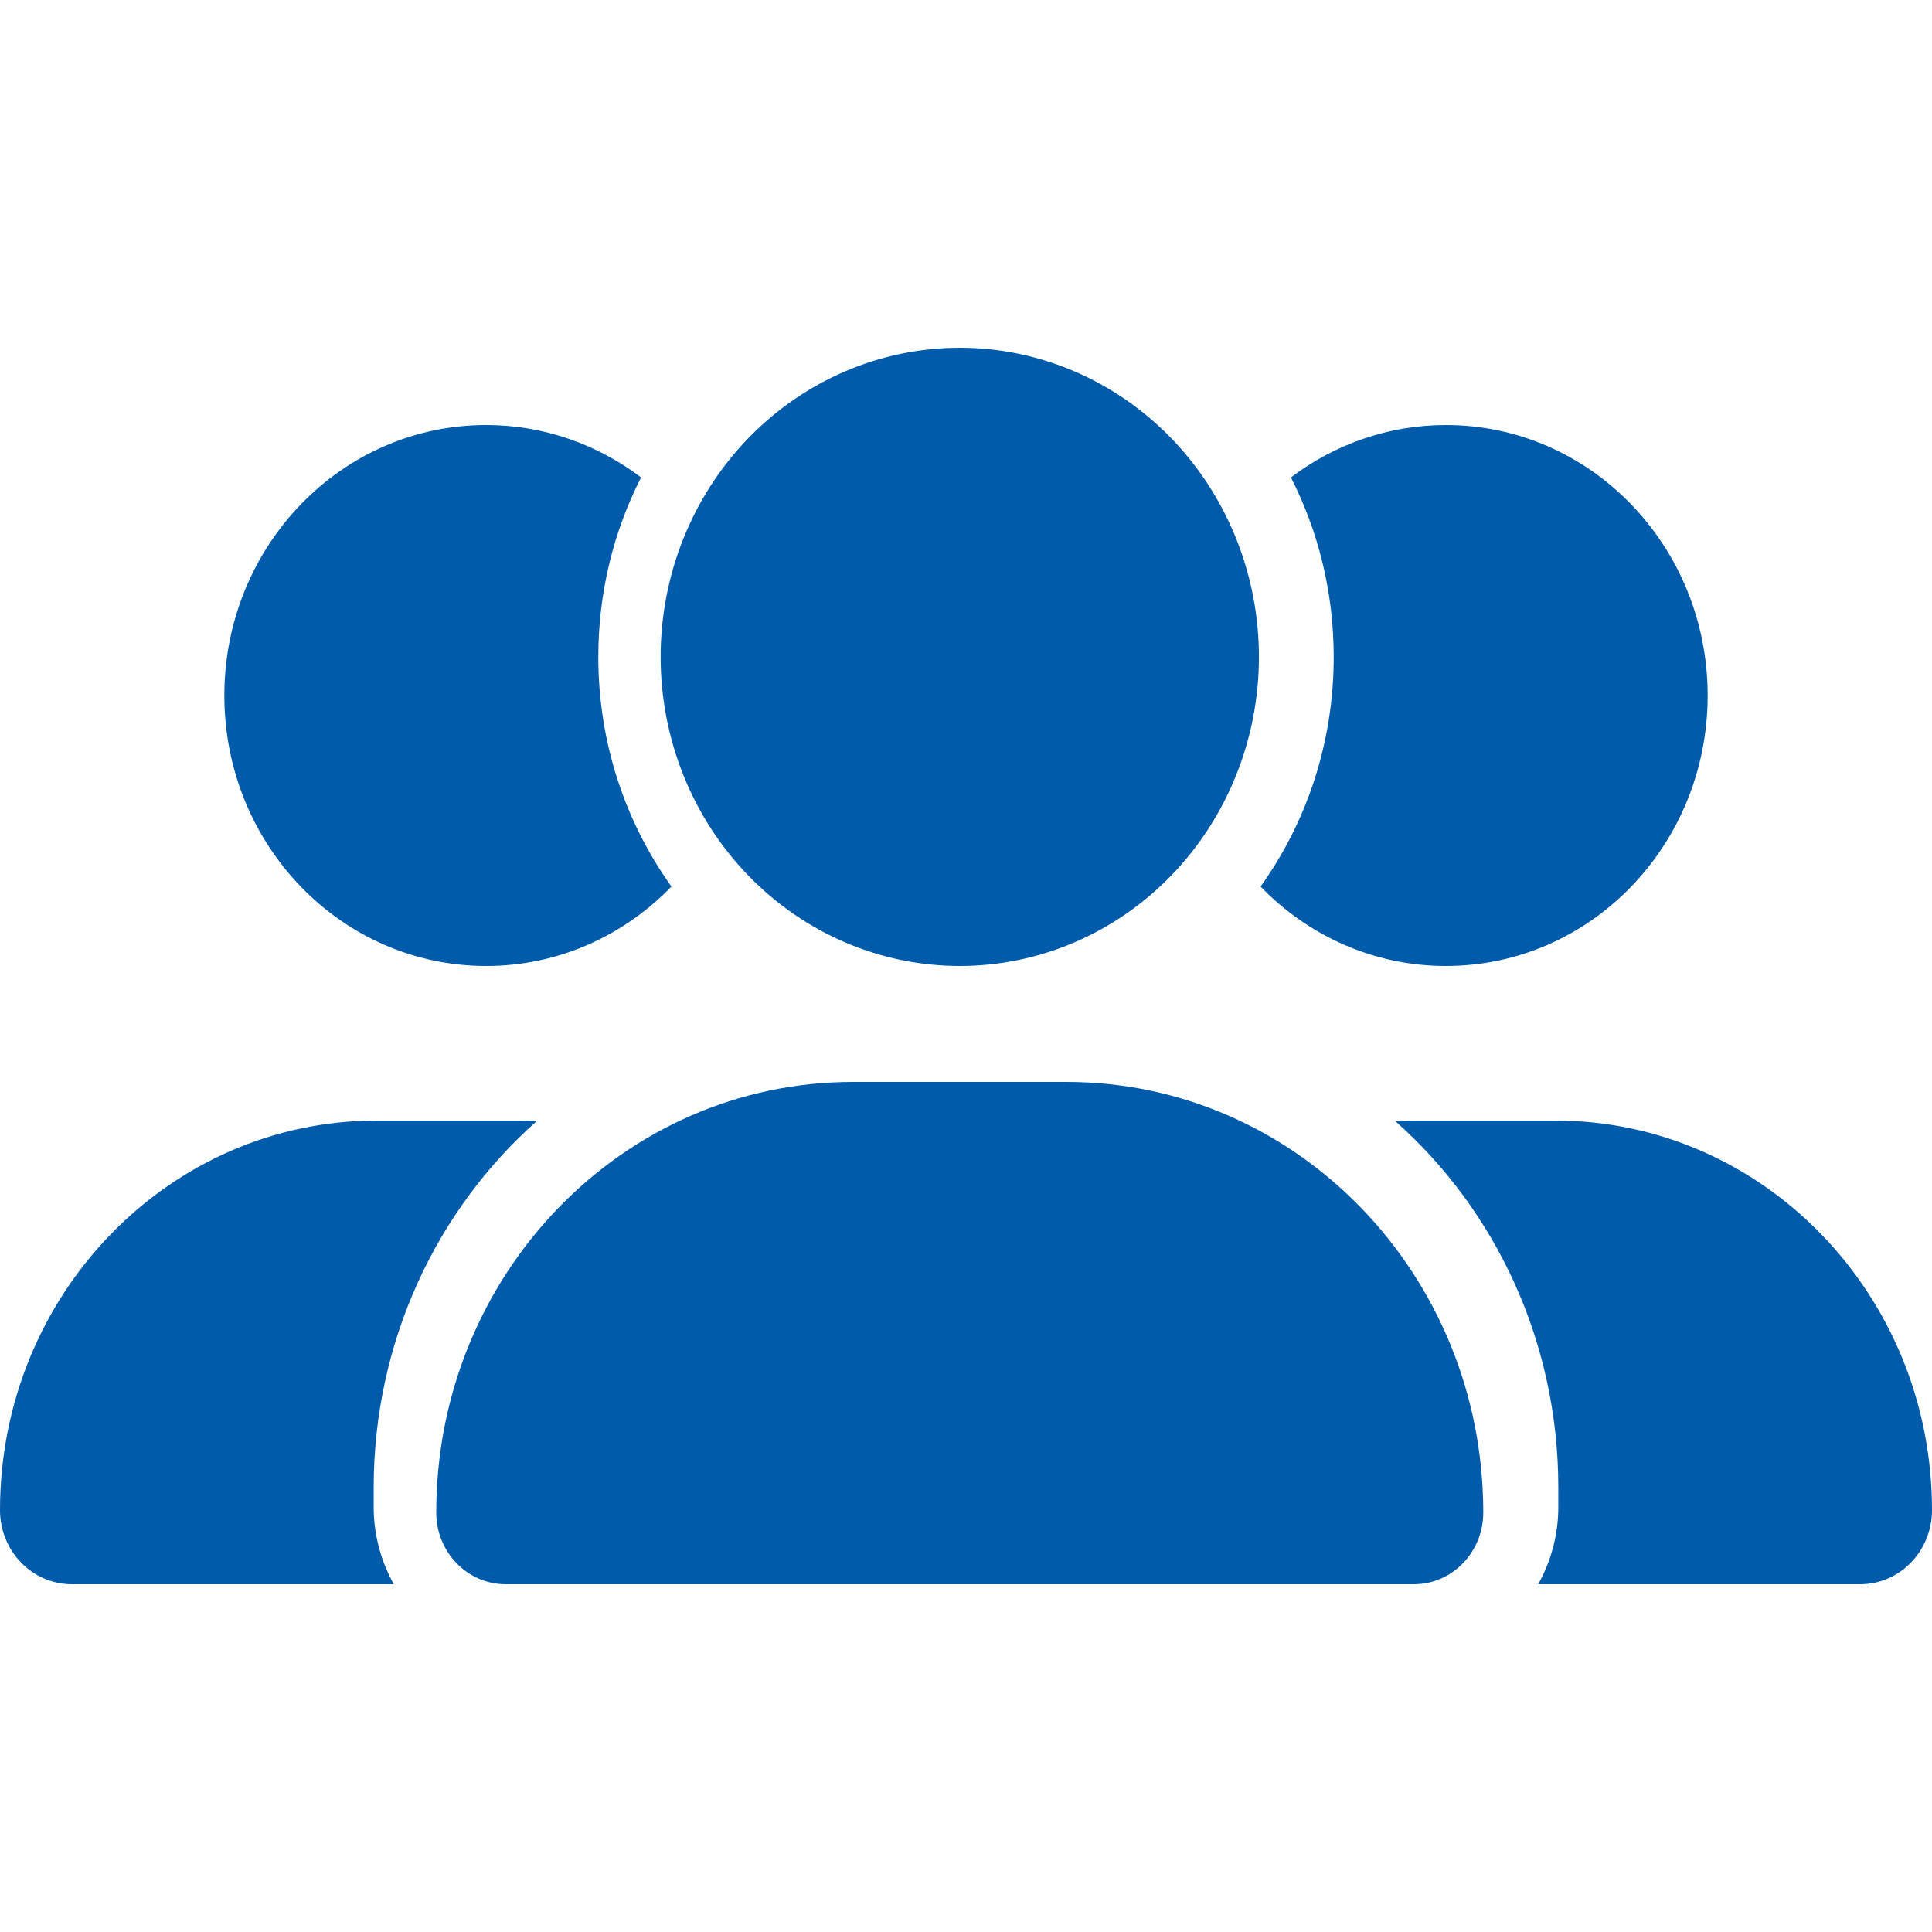 <svg width="50" height="50" viewBox="0 0 50 50" fill="none" xmlns="http://www.w3.org/2000/svg">
<path d="M17.097 17C17.097 14.878 17.912 12.843 19.364 11.343C20.816 9.843 22.785 9 24.839 9C26.892 9 28.861 9.843 30.313 11.343C31.765 12.843 32.581 14.878 32.581 17C32.581 19.122 31.765 21.157 30.313 22.657C28.861 24.157 26.892 25 24.839 25C22.785 25 20.816 24.157 19.364 22.657C17.912 21.157 17.097 19.122 17.097 17ZM11.29 39.144C11.29 32.987 16.117 28 22.075 28H27.603C33.56 28 38.387 32.987 38.387 39.144C38.387 40.169 37.583 41 36.591 41H13.087C12.095 41 11.29 40.169 11.29 39.144ZM48.143 41H39.809C40.135 40.413 40.329 39.731 40.329 39V38.5C40.329 34.706 38.69 31.3 36.107 29.012C36.252 29.006 36.391 29 36.536 29H40.25C45.633 29 50 33.513 50 39.081C50 40.144 49.165 41 48.143 41ZM37.419 25C35.544 25 33.851 24.212 32.623 22.944C33.815 21.281 34.516 19.225 34.516 17C34.516 15.325 34.117 13.744 33.409 12.356C34.534 11.506 35.919 11 37.419 11C41.163 11 44.194 14.131 44.194 18C44.194 21.869 41.163 25 37.419 25Z" fill="#005BAA"/>
<path d="M1.857 41H10.191C9.865 40.413 9.671 39.731 9.671 39V38.5C9.671 34.706 11.31 31.3 13.893 29.012C13.748 29.006 13.609 29 13.464 29H9.75C4.367 29 0 33.513 0 39.081C0 40.144 0.835 41 1.857 41ZM12.581 25C14.456 25 16.149 24.212 17.377 22.944C16.186 21.281 15.484 19.225 15.484 17C15.484 15.325 15.883 13.744 16.591 12.356C15.466 11.506 14.081 11 12.581 11C8.837 11 5.806 14.131 5.806 18C5.806 21.869 8.837 25 12.581 25Z" fill="#005BAA"/>
</svg>
